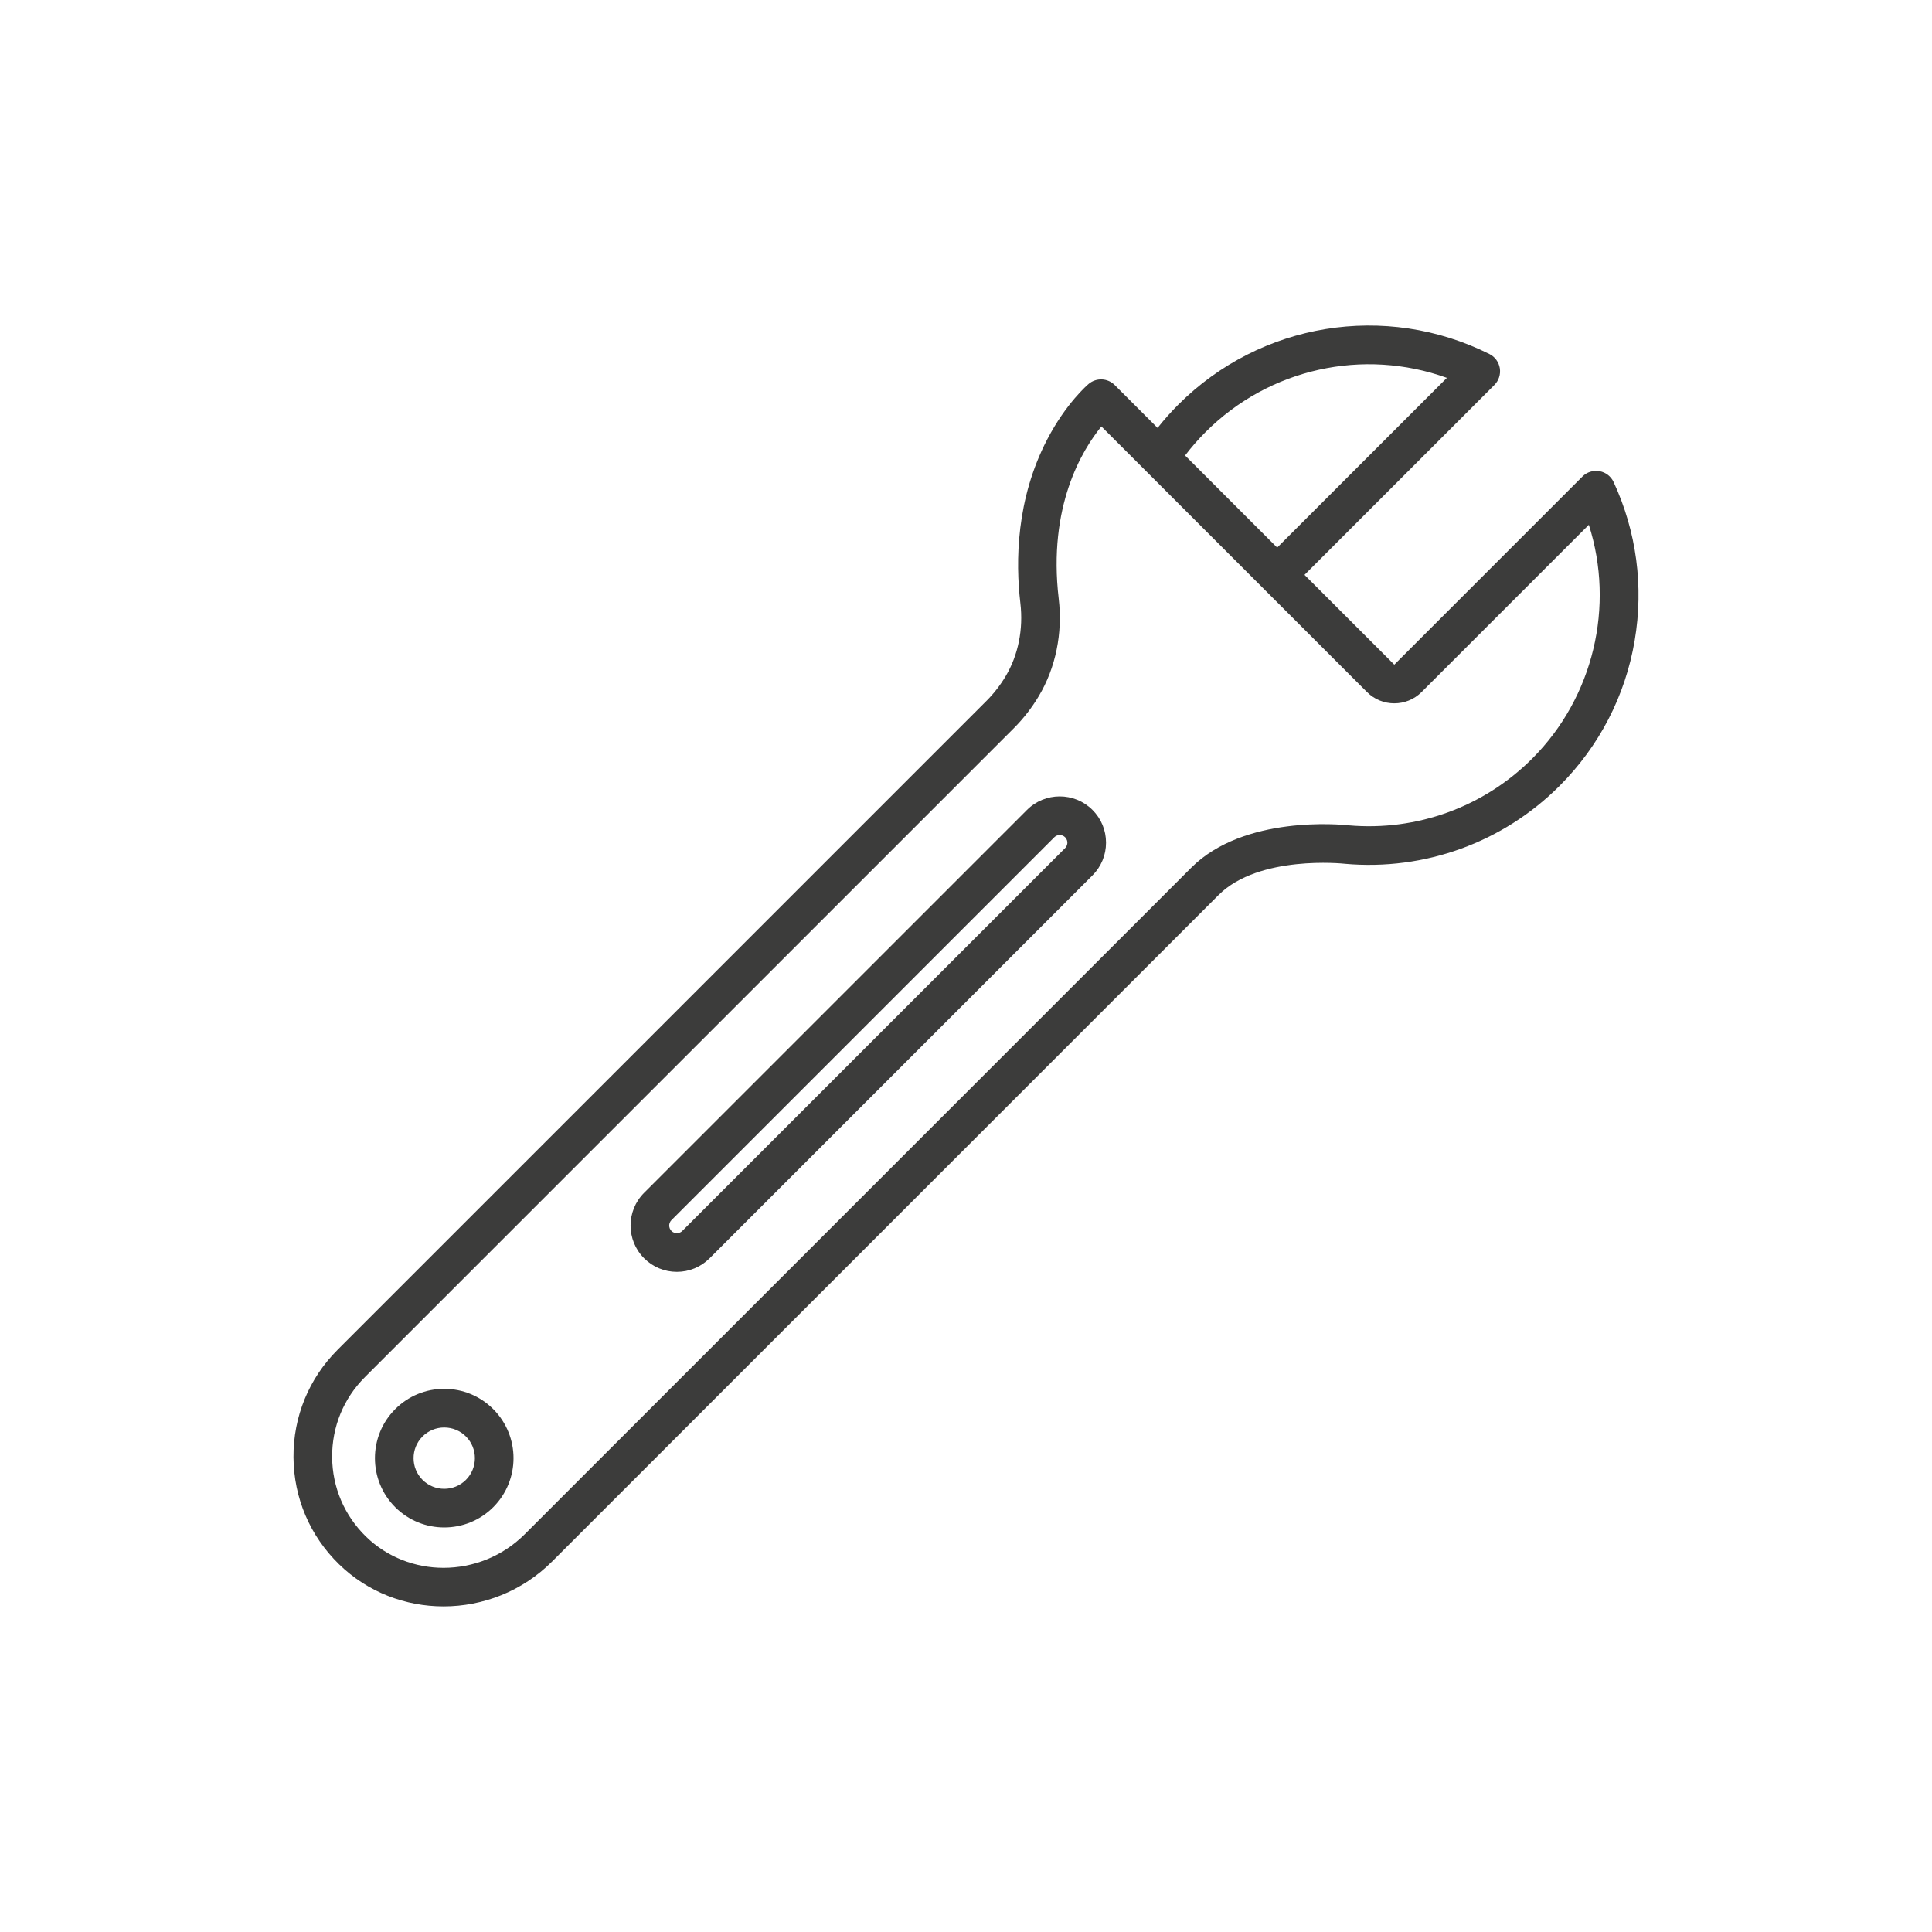 <?xml version="1.0" encoding="utf-8"?>
<!-- Generator: Adobe Illustrator 27.2.0, SVG Export Plug-In . SVG Version: 6.00 Build 0)  -->
<svg version="1.1" id="Ebene_1" xmlns="http://www.w3.org/2000/svg" xmlns:xlink="http://www.w3.org/1999/xlink" x="0px" y="0px"
	 viewBox="0 0 1000 1000" style="enable-background:new 0 0 1000 1000;" xml:space="preserve">
<style type="text/css">
	.st0{fill:#3C3C3B;}
</style>
<g>
	<path class="st0" d="M835.21,249.53c-1.37-2.97-4.11-5.08-7.32-5.65c-3.22-0.57-6.51,0.46-8.82,2.77l-97.38,97.38l-46.48-46.48
		l98.29-98.29c2.27-2.27,3.31-5.5,2.8-8.68c-0.52-3.17-2.53-5.91-5.4-7.34c-53.77-26.86-118.48-16.33-161.01,26.2
		c-3.81,3.81-7.39,7.84-10.73,12.05l-22.18-22.18c-3.67-3.67-9.54-3.92-13.51-0.58c-0.47,0.4-11.68,9.95-21.48,28.8
		c-16.05,30.87-16.39,63.09-13.85,84.69c1.59,13.48-1.12,26.91-7.63,37.81c-2.79,4.68-6.14,8.98-9.96,12.79L174.75,698.63
		c-14.87,14.87-22.98,34.64-22.84,55.66c0.14,21.02,8.51,40.69,23.58,55.37c14.94,14.55,34.47,21.8,54.1,21.8
		c20.32,0,40.72-7.77,56.19-23.24l344.95-344.95c20.92-20.92,64.77-16.24,65.2-16.19c0.09,0.01,0.18,0.02,0.27,0.03
		c41.28,3.65,81.73-11.05,111-40.32c20.6-20.6,34.05-46.62,38.9-75.24C850.84,303.56,847.08,275.2,835.21,249.53z M624.02,223.61
		c33.06-33.06,81.74-43.55,124.89-28.03l-87.85,87.85l-47.66-47.66C616.65,231.49,620.2,227.42,624.02,223.61z M793.06,392.65
		c-25.05,25.05-59.67,37.64-94.99,34.55c-3.78-0.42-54.17-5.39-81.49,21.93L271.64,794.08c-11.59,11.59-26.86,17.42-42.05,17.42
		c-14.58,0-29.07-5.37-40.14-16.15c-11.21-10.92-17.44-25.54-17.54-41.18c-0.1-15.64,5.93-30.34,16.99-41.39v0l335.79-335.79
		c4.98-4.98,9.35-10.59,12.98-16.68c8.76-14.66,12.42-32.56,10.32-50.4c-5.64-47.86,12.11-76.96,22.09-89.18l137.46,137.46
		c7.8,7.8,20.49,7.8,28.28,0l86.56-86.56C835.84,313.76,824.86,360.85,793.06,392.65z"/>
	<path class="st0" d="M229.93,718.86c-9.58,0-18.59,3.73-25.37,10.51c-13.99,13.99-13.99,36.75,0,50.74
		c7,6.99,16.18,10.49,25.37,10.49c9.19,0,18.38-3.5,25.37-10.49l0,0c13.99-13.99,13.99-36.75,0-50.74
		C248.53,722.6,239.52,718.86,229.93,718.86z M241.16,765.97c-6.19,6.19-16.26,6.19-22.45,0c-6.19-6.19-6.19-16.26,0-22.45
		c3-3,6.99-4.65,11.23-4.65c4.24,0,8.23,1.65,11.23,4.65C247.35,749.71,247.35,759.78,241.16,765.97z"/>
	<path class="st0" d="M531.56,419.22L333.39,617.39c-9.34,9.34-9.34,24.55,0,33.89c4.53,4.53,10.55,7.02,16.95,7.02
		c6.4,0,12.42-2.49,16.95-7.02l198.17-198.17c4.53-4.53,7.02-10.54,7.02-16.95c0-6.4-2.49-12.42-7.02-16.95
		C556.11,409.88,540.9,409.88,531.56,419.22z M551.31,438.98L353.14,637.14c-1.01,1.01-2.19,1.16-2.8,1.16
		c-0.61,0-1.79-0.15-2.8-1.16c-1.55-1.55-1.55-4.06,0-5.61L545.7,433.37c0.77-0.77,1.79-1.16,2.81-1.16c1.02,0,2.03,0.39,2.8,1.16
		c1.01,1.01,1.16,2.19,1.16,2.8C552.47,436.79,552.32,437.97,551.31,438.98z"/>
</g>
</svg>
